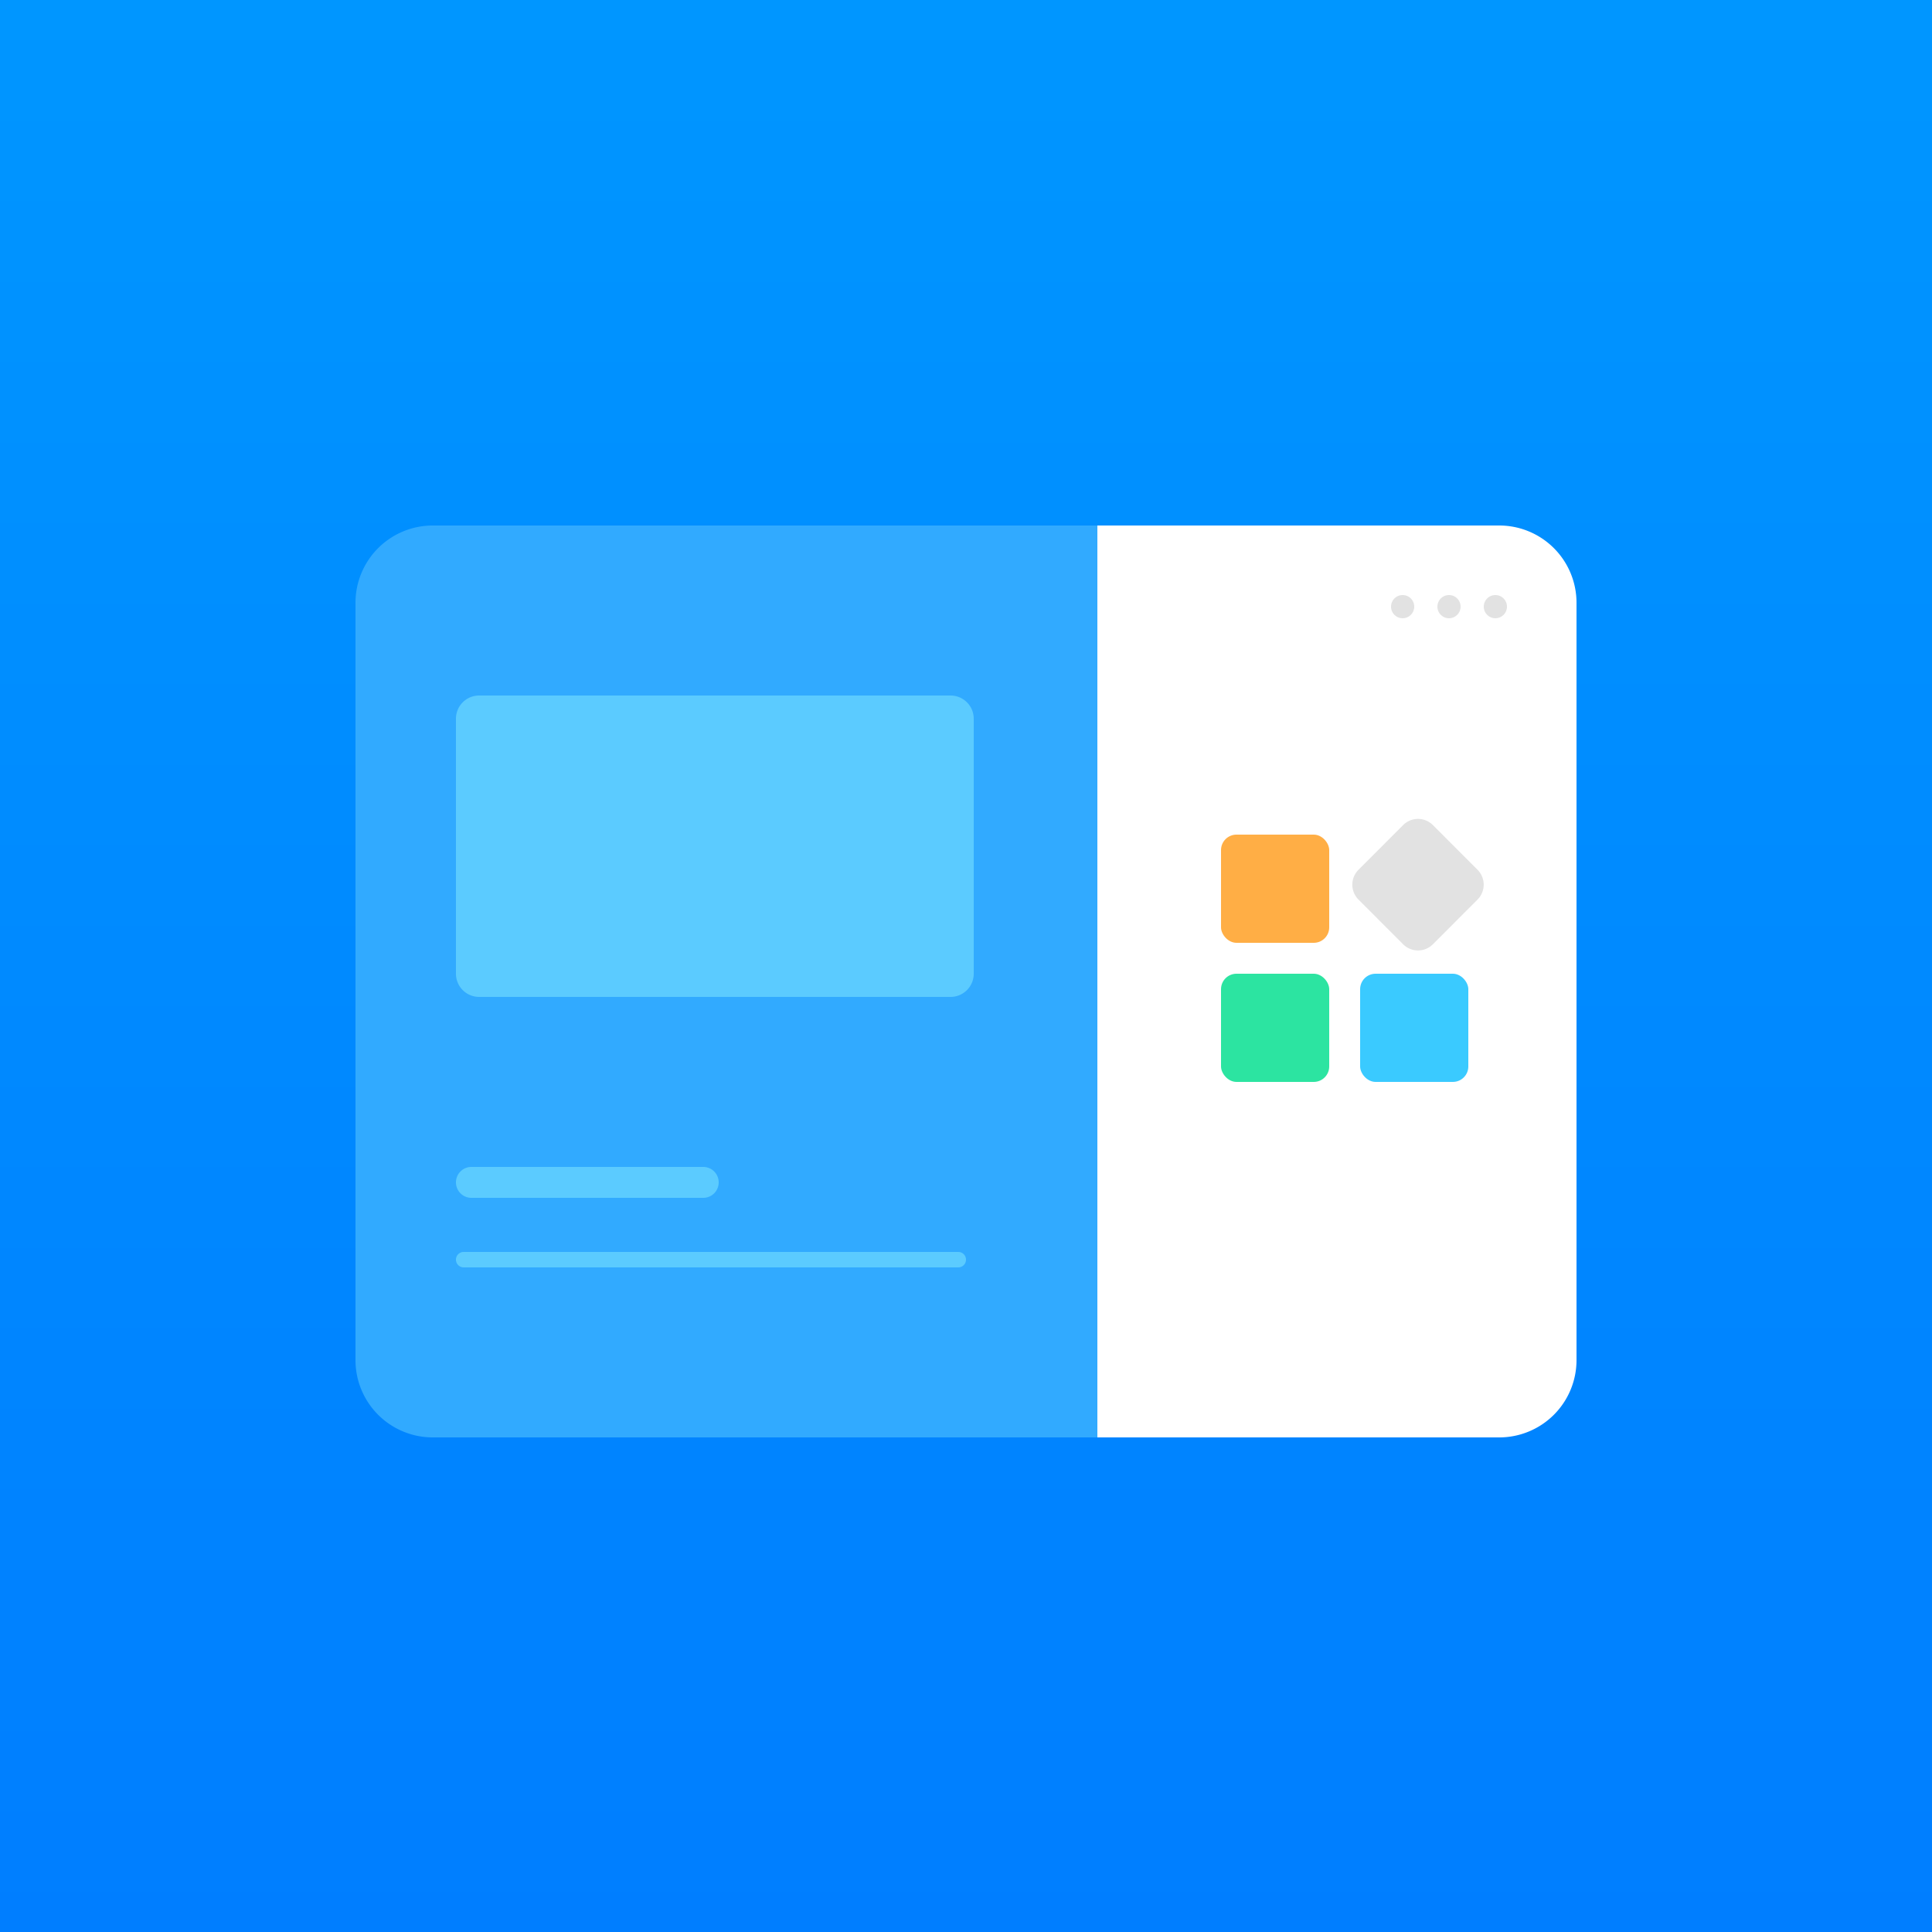 <svg id="右侧栏" xmlns="http://www.w3.org/2000/svg" xmlns:xlink="http://www.w3.org/1999/xlink" width="250" height="250" viewBox="0 0 250 250">
  <rect x="0" y="0" width="250" height="250" fill="#333333" stroke="none"/>
  <defs>
    <style>
      .cls-1 {
        fill: url(#linear-gradient);
      }

      .cls-2 {
        fill: url(#linear-gradient-2);
      }

      .cls-3 {
        fill: #5bcbff;
      }

      .cls-3, .cls-8 {
        fill-rule: evenodd;
      }

      .cls-4 {
        fill: #fff;
      }

      .cls-5 {
        fill: #3acaff;
      }

      .cls-6 {
        fill: #2ce4a1;
      }

      .cls-7 {
        fill: #ffae45;
      }

      .cls-8 {
        fill: #e2e2e2;
      }
    </style>
    <linearGradient id="linear-gradient" x1="125" y1="250" x2="125" gradientUnits="userSpaceOnUse">
      <stop offset="0" stop-color="#007eff"/>
      <stop offset="1" stop-color="#0096ff"/>
    </linearGradient>
    <linearGradient id="linear-gradient-2" x1="94" y1="186" x2="94" y2="68" gradientUnits="userSpaceOnUse">
      <stop offset="0" stop-color="#31aaff"/>
      <stop offset="1" stop-color="#31aaff"/>
    </linearGradient>
  </defs>
  <g id="background">
    <rect id="矩形_582" data-name="矩形 582" class="cls-1" width="250" height="250"/>
  </g>
  <g id="page">
    <path id="显示屏_拷贝_9" data-name="显示屏 拷贝 9" class="cls-2" d="M56,68h86a0,0,0,0,1,0,0V186a0,0,0,0,1,0,0H56a10,10,0,0,1-10-10V78A10,10,0,0,1,56,68Z"/>
    <path id="圆角矩形_897" data-name="圆角矩形 897" class="cls-3" d="M346,698h30a2,2,0,0,1,0,4H346A2,2,0,0,1,346,698Zm-1,11h64a1,1,0,0,1,0,2H345A1,1,0,0,1,345,709Zm2-72h61a3,3,0,0,1,3,3v33a3,3,0,0,1-3,3H347a3,3,0,0,1-3-3V640A3,3,0,0,1,347,637Z" transform="translate(-285 -547)"/>
    <path id="圆角矩形_894" data-name="圆角矩形 894" class="cls-4" d="M142,68h52a10,10,0,0,1,10,10v98a10,10,0,0,1-10,10H142a0,0,0,0,1,0,0V68A0,0,0,0,1,142,68Z"/>
  </g>
  <g id="右侧">
    <rect id="圆角矩形_928_拷贝_3" data-name="圆角矩形 928 拷贝 3" class="cls-5" x="176" y="126" width="14" height="14" rx="2" ry="2"/>
    <rect id="圆角矩形_928_拷贝_4" data-name="圆角矩形 928 拷贝 4" class="cls-6" x="158" y="126" width="14" height="14" rx="2" ry="2"/>
    <rect id="圆角矩形_928_拷贝_5" data-name="圆角矩形 928 拷贝 5" class="cls-7" x="158" y="108" width="14" height="14" rx="2" ry="2"/>
    <path id="圆角矩形_928_拷贝_6" data-name="圆角矩形 928 拷贝 6" class="cls-8" d="M470.415,653.765l5.777,5.784a2.73,2.73,0,0,1,0,3.856l-5.777,5.784a2.721,2.721,0,0,1-3.85,0l-5.777-5.784a2.73,2.73,0,0,1,0-3.856l5.777-5.784A2.719,2.719,0,0,1,470.415,653.765Z" transform="translate(-285 -547)"/>
    <path id="椭圆_922" data-name="椭圆 922" class="cls-8" d="M478.5,624a1.5,1.5,0,1,1-1.5,1.5A1.5,1.5,0,0,1,478.5,624Zm-6,0a1.5,1.5,0,1,1-1.5,1.5A1.5,1.5,0,0,1,472.5,624Zm-6,0a1.5,1.5,0,1,1-1.5,1.5A1.5,1.5,0,0,1,466.5,624Z" transform="translate(-285 -547)"/>
  </g>
</svg>
